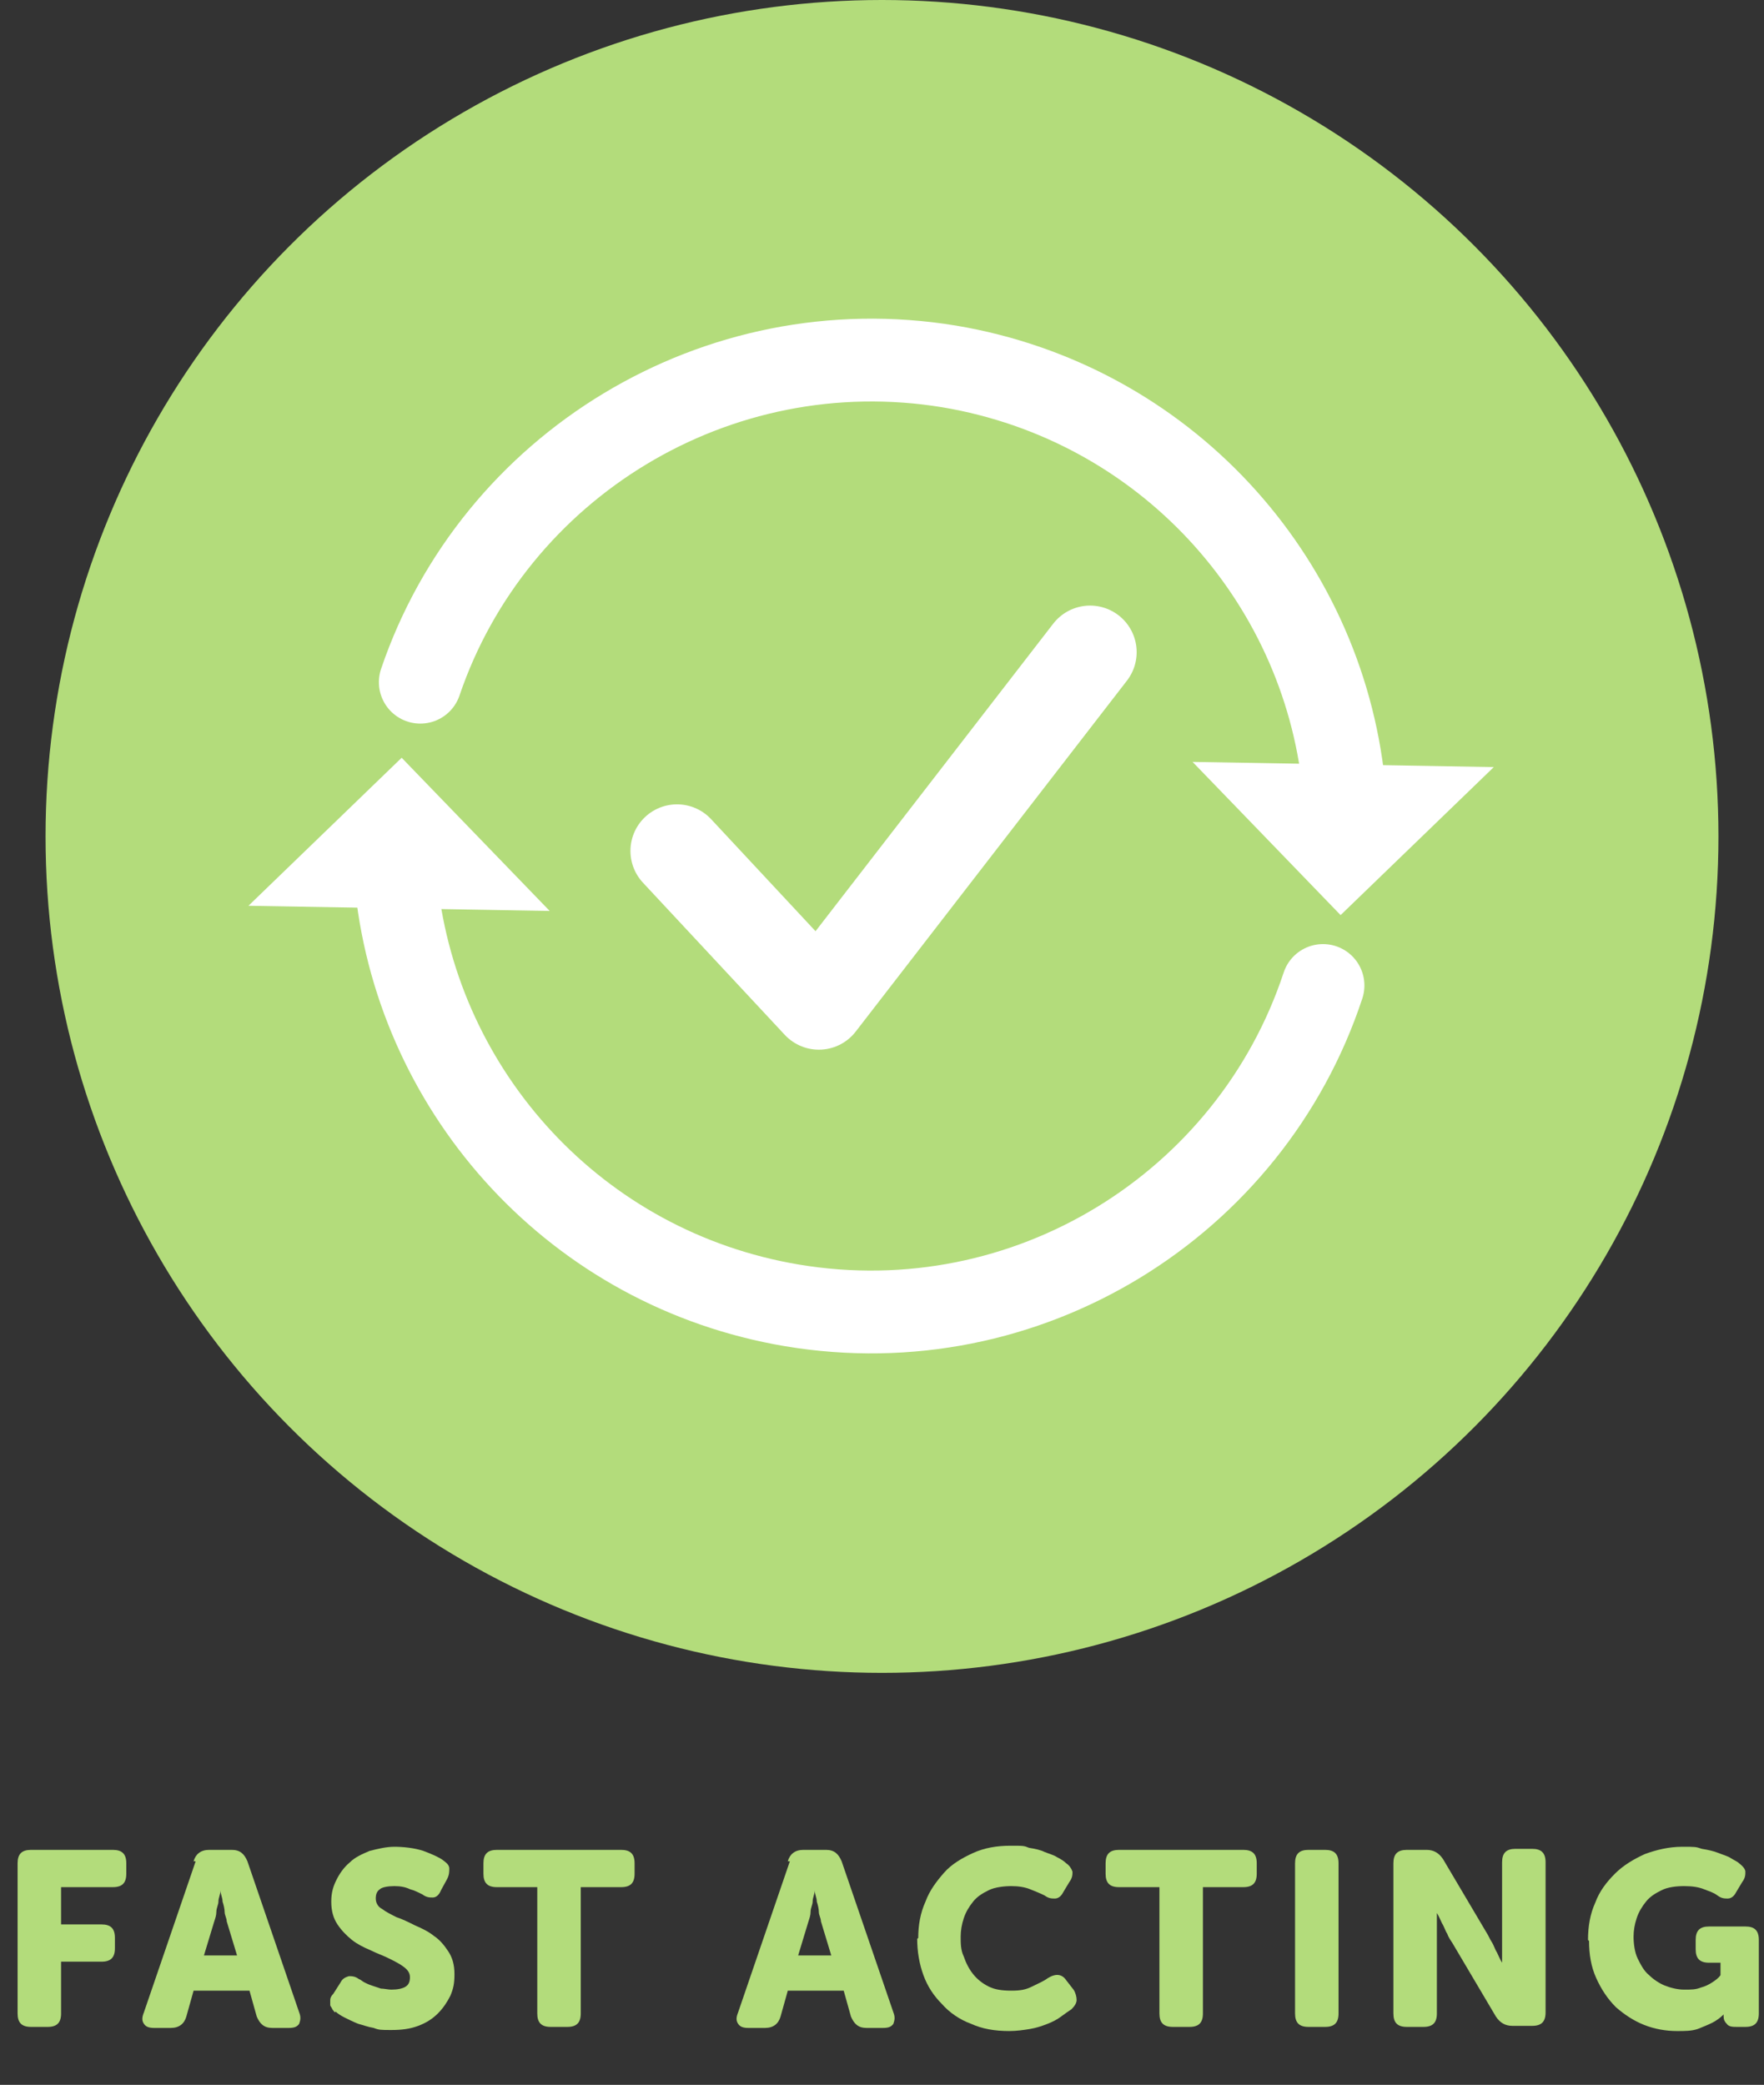 <svg viewBox="0 0 170.4 201.4" version="1.1" xmlns="http://www.w3.org/2000/svg" id="Layer_2">
  
  <rect x="0" y="0" width="170.4" height="201.4" fill="#333333" stroke="none"/>
  
  <defs>
    <style>
      .st0 {
        isolation: isolate;
      }

      .st1 {
        fill: #fff;
      }

      .st2 {
        stroke-linejoin: round;
        stroke-width: 9px;
      }

      .st2, .st3 {
        fill: none;
        stroke: #fff;
        stroke-linecap: round;
      }

      .st3 {
        stroke-miterlimit: 10;
        stroke-width: 8px;
      }

      .st4 {
        fill: #b3dc7b;
      }
    </style>
  </defs>
  <g id="Creative">
    <g>
      <g class="st0">
        <g class="st0">
          <path d="M1.7,180c0-.9.4-1.3,1.3-1.3h7.9c.9,0,1.3.4,1.3,1.3v1c0,.9-.4,1.3-1.3,1.3h-5v3.6h3.9c.9,0,1.3.4,1.3,1.3v1c0,.9-.4,1.3-1.3,1.3h-3.9v5c0,.9-.4,1.3-1.3,1.3h-1.6c-.9,0-1.3-.4-1.3-1.3v-14.5Z" class="st4"></path>
        </g>
        <g class="st0">
          <path d="M18.7,179.8c.2-.7.7-1.1,1.5-1.1h2.2c.8,0,1.2.4,1.5,1.1l5,14.6c.2.5.1.8,0,1.1-.2.3-.5.4-1,.4h-1.6c-.8,0-1.2-.4-1.5-1.1l-.7-2.5h-5.4l-.7,2.5c-.2.7-.7,1.1-1.5,1.1h-1.6c-.5,0-.8-.1-1-.4-.2-.3-.2-.6,0-1.1l5-14.6ZM22.9,188.9l-1-3.3c0-.3-.2-.6-.2-.9,0-.3-.1-.7-.2-1,0-.4-.2-.7-.2-1.1h0c0,.4-.2.7-.2,1.1,0,.3-.2.6-.2,1,0,.3-.1.6-.2.9l-1,3.3h3.4Z" class="st4"></path>
          <path d="M32.4,194.4c-.1,0-.2-.2-.3-.3,0-.1-.2-.3-.2-.4,0-.2,0-.3,0-.5,0-.2.1-.4.3-.6l.7-1.1c.2-.4.5-.5.8-.6.3,0,.6,0,1,.3.1,0,.3.2.5.3.2.1.4.2.7.3.3.1.6.2.9.3.3,0,.7.1,1,.1.6,0,1.1-.1,1.4-.3.3-.2.4-.5.4-.9s-.2-.7-.6-1-.8-.5-1.4-.8-1.2-.5-1.8-.8c-.7-.3-1.3-.6-1.8-1s-1-.9-1.4-1.5c-.4-.6-.6-1.3-.6-2.2s.2-1.5.5-2.1c.3-.6.7-1.2,1.3-1.7.5-.5,1.2-.8,1.9-1.1.8-.2,1.6-.4,2.4-.4s1.9.1,2.8.4c.8.3,1.5.6,1.9.9.4.3.6.5.6.8,0,.3,0,.6-.2,1l-.6,1.1c-.2.5-.5.7-.8.7s-.6,0-1-.3c-.4-.2-.8-.4-1.2-.5-.4-.2-.9-.3-1.5-.3s-1.2.1-1.4.3c-.3.2-.4.5-.4.9s.2.8.6,1c.4.3.8.5,1.4.8.6.2,1.2.5,1.8.8.7.3,1.3.6,1.8,1,.6.4,1,.9,1.4,1.5.4.6.6,1.3.6,2.2s-.1,1.4-.4,2.1c-.3.6-.7,1.2-1.2,1.7s-1.1.9-1.9,1.2c-.8.3-1.6.4-2.6.4s-1.2,0-1.7-.2c-.6-.1-1.1-.3-1.5-.4-.5-.2-.9-.4-1.3-.6-.4-.2-.7-.4-.9-.6Z" class="st4"></path>
          <path d="M51.9,182.3h-3.9c-.9,0-1.3-.4-1.3-1.3v-1c0-.9.4-1.3,1.3-1.3h12c.9,0,1.3.4,1.3,1.3v1c0,.9-.4,1.3-1.3,1.3h-3.9v12.2c0,.9-.4,1.3-1.3,1.3h-1.6c-.9,0-1.3-.4-1.3-1.3v-12.2Z" class="st4"></path>
        </g>
        <g class="st0">
          <path d="M76.1,179.8c.2-.7.7-1.1,1.5-1.1h2.2c.8,0,1.2.4,1.5,1.1l5,14.6c.2.5.1.8,0,1.1-.2.3-.5.4-1,.4h-1.6c-.8,0-1.2-.4-1.5-1.1l-.7-2.5h-5.4l-.7,2.5c-.2.7-.7,1.1-1.5,1.1h-1.6c-.5,0-.8-.1-1-.4-.2-.3-.2-.6,0-1.1l5-14.6ZM80.3,188.9l-1-3.3c0-.3-.2-.6-.2-.9,0-.3-.1-.7-.2-1,0-.4-.2-.7-.2-1.1h0c0,.4-.2.7-.2,1.1,0,.3-.2.6-.2,1,0,.3-.1.6-.2.9l-1,3.3h3.4Z" class="st4"></path>
        </g>
        <g class="st0">
          <path d="M88.7,187.2c0-1.2.2-2.4.7-3.5.4-1.1,1.1-2,1.8-2.8s1.7-1.4,2.8-1.9c1.1-.5,2.3-.7,3.6-.7s1.3,0,1.8.2c.6.1,1.1.2,1.5.4.5.2.9.3,1.2.5.4.2.7.4.9.6.3.2.5.5.6.8,0,.3,0,.6-.3,1l-.6,1c-.2.4-.5.6-.8.6s-.6,0-1-.3c-.4-.2-.9-.4-1.4-.6s-1.1-.3-1.8-.3-1.6.1-2.2.4c-.6.3-1.1.6-1.5,1.1-.4.5-.7,1-.9,1.6-.2.6-.3,1.2-.3,1.8s0,1.3.3,1.9c.2.6.5,1.2.9,1.7s.9.9,1.5,1.2c.6.3,1.3.4,2.2.4s1.4-.1,2-.4c.6-.3,1.1-.5,1.5-.8.8-.5,1.4-.4,1.8.2l.7.9c.2.3.3.7.3,1,0,.3-.2.6-.5.9-.3.2-.6.4-1,.7s-.8.5-1.3.7-1.1.4-1.7.5c-.6.1-1.3.2-2,.2-1.4,0-2.6-.2-3.7-.7-1.1-.4-2.1-1.1-2.8-1.9-.8-.8-1.4-1.7-1.8-2.8-.4-1.1-.6-2.3-.6-3.5Z" class="st4"></path>
          <path d="M112,182.3h-3.9c-.9,0-1.3-.4-1.3-1.3v-1c0-.9.4-1.3,1.3-1.3h12c.9,0,1.3.4,1.3,1.3v1c0,.9-.4,1.3-1.3,1.3h-3.9v12.2c0,.9-.4,1.3-1.3,1.3h-1.6c-.9,0-1.3-.4-1.3-1.3v-12.2Z" class="st4"></path>
          <path d="M125.1,180c0-.9.4-1.3,1.3-1.3h1.6c.9,0,1.3.4,1.3,1.3v14.5c0,.9-.4,1.3-1.3,1.3h-1.6c-.9,0-1.3-.4-1.3-1.3v-14.5Z" class="st4"></path>
          <path d="M134.6,180c0-.9.4-1.3,1.3-1.3h1.9c.7,0,1.2.3,1.6.9l4.2,7.1c.2.3.3.6.5.9s.3.7.5,1c.2.4.3.7.5,1h0c0-.4,0-.7,0-1.1,0-.3,0-.6,0-1,0-.3,0-.6,0-.9v-6.7c0-.9.4-1.3,1.3-1.3h1.6c.9,0,1.3.4,1.3,1.3v14.5c0,.9-.4,1.3-1.3,1.3h-1.9c-.7,0-1.2-.3-1.6-.9l-4.2-7.1c-.2-.3-.4-.6-.5-.9-.2-.3-.3-.7-.5-1-.2-.4-.3-.7-.5-1h0c0,.4,0,.7,0,1.1,0,.3,0,.6,0,1s0,.6,0,.9v6.7c0,.9-.4,1.3-1.3,1.3h-1.6c-.9,0-1.3-.4-1.3-1.3v-14.5Z" class="st4"></path>
          <path d="M153.4,187.4c0-1.3.2-2.5.7-3.6.4-1.1,1.1-2,1.9-2.8.8-.8,1.8-1.4,2.9-1.9,1.1-.4,2.3-.7,3.6-.7s1.3,0,1.9.2c.6.1,1.1.2,1.6.4.5.2.9.3,1.2.5.3.2.6.3.8.5.4.3.6.6.6.8,0,.3,0,.6-.3,1l-.6,1c-.2.4-.5.6-.8.6s-.6,0-1-.3-.8-.4-1.3-.6-1.1-.3-1.9-.3-1.6.1-2.2.4-1.1.6-1.5,1.1c-.4.5-.7,1-.9,1.6-.2.6-.3,1.2-.3,1.8s.1,1.5.4,2.1c.3.6.6,1.2,1.1,1.6.4.4,1,.8,1.5,1s1.2.4,1.9.4,1.1,0,1.6-.2c.4-.1.8-.3,1.1-.5.3-.2.6-.4.8-.7v-1.2h-1.1c-.9,0-1.3-.4-1.3-1.3v-.9c0-.9.4-1.3,1.3-1.3h3.5c.9,0,1.3.4,1.3,1.3v7.1c0,.9-.4,1.3-1.3,1.3h-.8c-.4,0-.8,0-1-.3-.2-.2-.3-.4-.3-.7h0v-.2s0,0,0,0h0c-.3.3-.7.6-1.1.8-.4.2-.9.4-1.4.6-.6.2-1.2.2-2,.2-1.1,0-2.2-.2-3.2-.6-1-.4-1.9-1-2.7-1.7-.8-.8-1.4-1.7-1.9-2.8-.5-1.1-.7-2.3-.7-3.6Z" class="st4"></path>
        </g>
      </g>
      <g>
        <circle r="80.8" cy="80.8" cx="85.2" class="st4"></circle>
        <g>
          <g>
            <path d="M40.6,65.9c7.1-20.9,28.6-34.2,51.1-30.5,20.8,3.5,36,20.4,38.1,40.4" class="st3"></path>
            <polygon points="144.3 74.1 115.2 73.6 129.5 88.4 144.3 74.1" class="st1"></polygon>
          </g>
          <g>
            <path d="M127.8,95.2c-7,21.2-28.6,34.7-51.3,30.9-20.8-3.5-36-20.4-38.2-40.4" class="st3"></path>
            <polygon points="24 87.5 53.1 88 38.8 73.2 24 87.5" class="st1"></polygon>
          </g>
        </g>
        <polyline points="65.4 82.2 79.1 96.9 105.3 63" class="st2"></polyline>
      </g>
    </g>
  </g>
</svg>